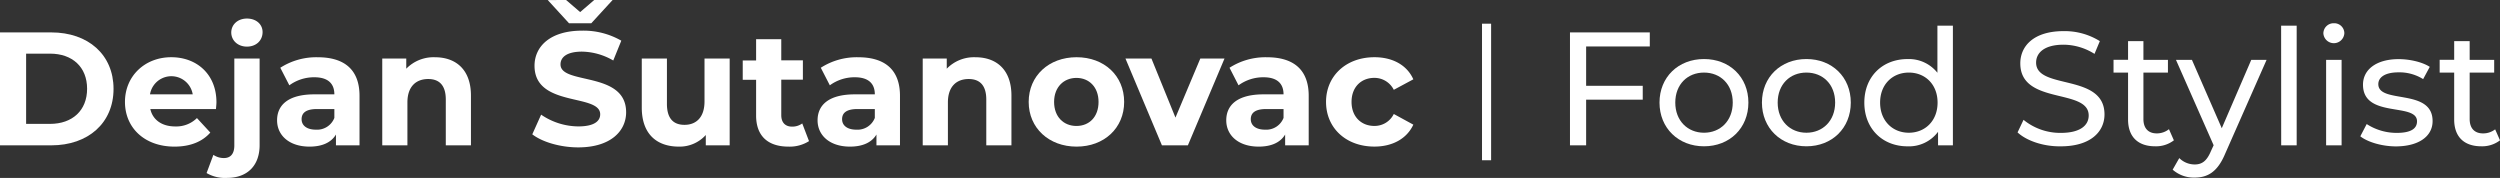 <svg xmlns="http://www.w3.org/2000/svg" id="Layer_1" data-name="Layer 1" viewBox="0 0 782.99 55.72"><rect x="0" y="0" width="782.99" height="55.72" fill="#333333" stroke="none"/><defs><style>.cls-1{fill:#fff;}</style></defs><title>logo-svfg</title><path class="cls-1" d="M16.69 22.87H32.75c11.57.0 19.5 7 19.5 17.68s-7.93 17.69-19.5 17.69H16.69zM32.35 51.52c7 0 11.62-4.2 11.62-11s-4.6-11-11.62-11H24.87v22z" transform="translate(-16.69 -12.72)"/><path class="cls-1" d="M84.33 46.87H63.77c.75 3.38 3.63 5.45 7.78 5.45a9.2 9.2.0 006.82-2.62l4.19 4.54c-2.53 2.88-6.32 4.4-11.22 4.4-9.39.0-15.51-5.91-15.51-14s6.22-14 14.5-14c8 0 14.15 5.36 14.15 14.1C84.48 45.35 84.38 46.21 84.33 46.87zm-20.66-4.6H77.05a6.78 6.78.0 00-13.38.0z" transform="translate(-16.69 -12.72)"/><path class="cls-1" d="M81.39 66.92l2.13-5.7a5.82 5.82.0 003.33 1c2 0 3.23-1.27 3.23-3.94V31.06H98V58.18c0 6.27-3.69 10.26-10.26 10.26A11.42 11.42.0 0181.39 66.92zm7.73-44c0-2.47 2-4.39 4.91-4.39s4.9 1.81 4.9 4.24c0 2.63-2 4.55-4.9 4.55s-4.91-1.97-4.91-4.45z" transform="translate(-16.69 -12.72)"/><path class="cls-1" d="M129.29 42.73V58.24h-7.38V54.85c-1.46 2.48-4.29 3.79-8.28 3.79-6.37.0-10.16-3.54-10.16-8.24s3.39-8.13 11.67-8.13h6.27c0-3.38-2-5.35-6.27-5.35a13.1 13.1.0 00-7.83 2.52l-2.83-5.5a20.84 20.84.0 0111.72-3.29C124.49 30.65 129.29 34.49 129.29 42.73zm-7.88 6.92V46.87H116c-3.69.0-4.85 1.36-4.85 3.18.0 2 1.67 3.28 4.45 3.28A5.81 5.81.0 00121.41 49.65z" transform="translate(-16.69 -12.72)"/><path class="cls-1" d="M164.19 42.67V58.24h-7.88V43.89c0-4.4-2-6.42-5.5-6.42-3.79.0-6.52 2.32-6.52 7.33V58.24h-7.88V31.06h7.52v3.18a11.91 11.91.0 019-3.59C159.34 30.65 164.19 34.39 164.19 42.67z" transform="translate(-16.69 -12.72)"/><path class="cls-1" d="M212.79 47.88c0 5.91-4.9 11-15 11-5.6.0-11.26-1.67-14.39-4.09l2.77-6.16a20.85 20.85.0 0011.67 3.68c4.86.0 6.83-1.61 6.83-3.79.0-6.61-20.57-2.07-20.57-15.2.0-6 4.85-11 14.91-11a23.72 23.72.0 0112.27 3.14l-2.52 6.21a20 20 0 00-9.8-2.78c-4.85.0-6.72 1.82-6.72 4C192.23 39.39 212.79 34.9 212.79 47.88zM194.9 20l-6.66-7.27H194l4.39 3.78 4.4-3.78h5.76L201.88 20z" transform="translate(-16.69 -12.72)"/><path class="cls-1" d="M245.22 31.06V58.24h-7.48V55a11 11 0 01-8.43 3.64c-6.82.0-11.62-3.84-11.62-12.23V31.06h7.88V45.25c0 4.55 2 6.57 5.5 6.57 3.64.0 6.27-2.32 6.27-7.33V31.06z" transform="translate(-16.69 -12.72)"/><path class="cls-1" d="M270.07 56.92a11.26 11.26.0 01-6.41 1.72c-6.42.0-10.16-3.28-10.16-9.75V37.72h-4.19V31.66h4.19V25h7.88v6.62h6.77v6.06h-6.77V48.79c0 2.32 1.27 3.59 3.39 3.59a5.3 5.3.0 003.18-1z" transform="translate(-16.69 -12.72)"/><path class="cls-1" d="M298.56 42.73V58.24h-7.37V54.85c-1.47 2.48-4.3 3.79-8.29 3.79-6.36.0-10.15-3.54-10.15-8.24s3.38-8.13 11.67-8.13h6.26c0-3.38-2-5.35-6.26-5.35a13.1 13.1.0 00-7.83 2.52l-2.83-5.5a20.82 20.82.0 0111.72-3.29C293.76 30.65 298.56 34.49 298.56 42.73zm-7.88 6.92V46.87h-5.4c-3.69.0-4.85 1.36-4.85 3.18.0 2 1.66 3.28 4.44 3.28a5.81 5.81.0 005.81-3.68z" transform="translate(-16.69 -12.72)"/><path class="cls-1" d="M333.47 42.67V58.24h-7.88V43.89c0-4.4-2-6.42-5.51-6.42-3.79.0-6.51 2.32-6.51 7.33V58.24h-7.89V31.06h7.53v3.18a11.88 11.88.0 019-3.59C328.62 30.65 333.47 34.39 333.47 42.67z" transform="translate(-16.69 -12.72)"/><path class="cls-1" d="M338.87 44.64c0-8.18 6.32-14 15-14s14.9 5.81 14.9 14-6.26 14-14.9 14-15-5.81-15-14zm21.88.0c0-4.69-3-7.52-6.92-7.52s-7 2.83-7 7.52 3 7.53 7 7.53S360.75 49.34 360.75 44.64z" transform="translate(-16.69 -12.72)"/><path class="cls-1" d="M400.2 31.06 388.73 58.24H380.6L369.18 31.06h8.14l7.52 18.49 7.78-18.49z" transform="translate(-16.69 -12.72)"/><path class="cls-1" d="M426.57 42.73V58.24h-7.38V54.85c-1.46 2.48-4.29 3.79-8.28 3.79-6.37.0-10.16-3.54-10.16-8.24s3.39-8.13 11.68-8.13h6.26c0-3.38-2-5.35-6.26-5.35a13.13 13.13.0 00-7.84 2.52l-2.82-5.5a20.82 20.82.0 0111.72-3.29C421.77 30.65 426.57 34.49 426.57 42.73zm-7.88 6.92V46.87h-5.41c-3.68.0-4.85 1.36-4.85 3.18.0 2 1.67 3.28 4.45 3.28A5.81 5.81.0 00418.69 49.65z" transform="translate(-16.69 -12.72)"/><path class="cls-1" d="M432 44.64c0-8.18 6.32-14 15.16-14 5.71.0 10.2 2.48 12.18 6.92l-6.12 3.29a6.77 6.77.0 00-6.11-3.74c-4 0-7.12 2.78-7.12 7.52s3.13 7.53 7.12 7.53a6.68 6.68.0 006.11-3.74l6.12 3.34c-2 4.34-6.47 6.87-12.18 6.87C438.29 58.64 432 52.83 432 44.64z" transform="translate(-16.69 -12.72)"/><path class="cls-1" d="M513.46 27.27V39.59h17.73v4.35H513.46v14.3H508.4V22.87h25v4.4z" transform="translate(-16.69 -12.72)"/><path class="cls-1" d="M536.44 44.85c0-8 5.91-13.64 13.94-13.64s13.9 5.65 13.9 13.64-5.86 13.69-13.9 13.69S536.44 52.83 536.44 44.85zm22.94.0c0-5.71-3.84-9.4-9-9.4s-9 3.69-9 9.4 3.89 9.44 9 9.44S559.38 50.56 559.38 44.85z" transform="translate(-16.69 -12.72)"/><path class="cls-1" d="M568.52 44.85c0-8 5.91-13.64 13.94-13.64s13.89 5.65 13.89 13.64-5.86 13.69-13.89 13.69S568.52 52.83 568.52 44.85zm22.93.0c0-5.71-3.84-9.4-9-9.4s-9 3.69-9 9.4 3.89 9.44 9 9.44S591.45 50.56 591.45 44.85z" transform="translate(-16.69 -12.72)"/><path class="cls-1" d="M628.33 20.75V58.24h-4.65V54a11.32 11.32.0 01-9.55 4.55c-7.83.0-13.54-5.51-13.54-13.69s5.71-13.64 13.54-13.64a11.39 11.39.0 019.35 4.29V20.75zm-4.8 24.1c0-5.71-3.89-9.4-9-9.4s-9 3.69-9 9.4 3.89 9.44 9 9.44S623.53 50.56 623.53 44.85z" transform="translate(-16.69 -12.72)"/><path class="cls-1" d="M648.58 54.19l1.87-3.94a18.19 18.19.0 0011.67 4.09c6.12.0 8.74-2.37 8.74-5.45.0-8.64-21.42-3.18-21.42-16.32.0-5.46 4.25-10.1 13.54-10.1a20.8 20.8.0 0111.37 3.13l-1.67 4a18.27 18.27.0 00-9.7-2.88c-6 0-8.59 2.53-8.59 5.61.0 8.64 21.42 3.23 21.42 16.22.0 5.4-4.34 10-13.69 10C656.72 58.64 651.41 56.82 648.58 54.19z" transform="translate(-16.69 -12.72)"/><path class="cls-1" d="M697.54 56.67a9.19 9.19.0 01-5.87 1.87c-5.4.0-8.48-3-8.48-8.39V35.45h-4.55v-4h4.55V25.6H688v5.86h7.68v4H688V50c0 2.88 1.51 4.5 4.19 4.5A6.11 6.11.0 00696 53.18z" transform="translate(-16.69 -12.72)"/><path class="cls-1" d="M726.58 31.46l-13 29.45c-2.38 5.66-5.46 7.43-9.55 7.43a10 10 0 01-6.87-2.48l2.07-3.63a6.86 6.86.0 004.8 2c2.32.0 3.79-1.06 5.1-4.15l.86-1.87L698.19 31.46h5l9.35 21.42 9.24-21.42z" transform="translate(-16.69 -12.72)"/><path class="cls-1" d="M731.13 20.75H736V58.24h-4.85z" transform="translate(-16.69 -12.72)"/><path class="cls-1" d="M744.36 23.17A3.2 3.2.0 01747.64 20a3.15 3.15.0 013.29 3.08 3.29 3.29.0 01-6.57.1zm.86 8.29h4.85V58.24h-4.85z" transform="translate(-16.69 -12.72)"/><path class="cls-1" d="M755.93 55.41l2-3.84a17.25 17.25.0 009.4 2.77c4.49.0 6.36-1.36 6.36-3.63.0-6-16.92-.81-16.92-11.47.0-4.8 4.29-8 11.16-8 3.49.0 7.43.91 9.75 2.42l-2.07 3.84a13.93 13.93.0 00-7.73-2.12c-4.24.0-6.31 1.57-6.31 3.69.0 6.31 17 1.16 17 11.57.0 4.85-4.44 7.93-11.57 7.93C762.55 58.54 758.15 57.17 755.93 55.41z" transform="translate(-16.69 -12.72)"/><path class="cls-1" d="M799.68 56.67a9.18 9.18.0 01-5.86 1.87c-5.41.0-8.49-3-8.49-8.39V35.45h-4.55v-4h4.55V25.6h4.85v5.86h7.68v4h-7.68V50c0 2.88 1.51 4.5 4.19 4.5a6.09 6.09.0 003.79-1.27z" transform="translate(-16.69 -12.72)"/><rect class="cls-1" x="464.16" y="7.42" width="2.85" height="42.77"/></svg>